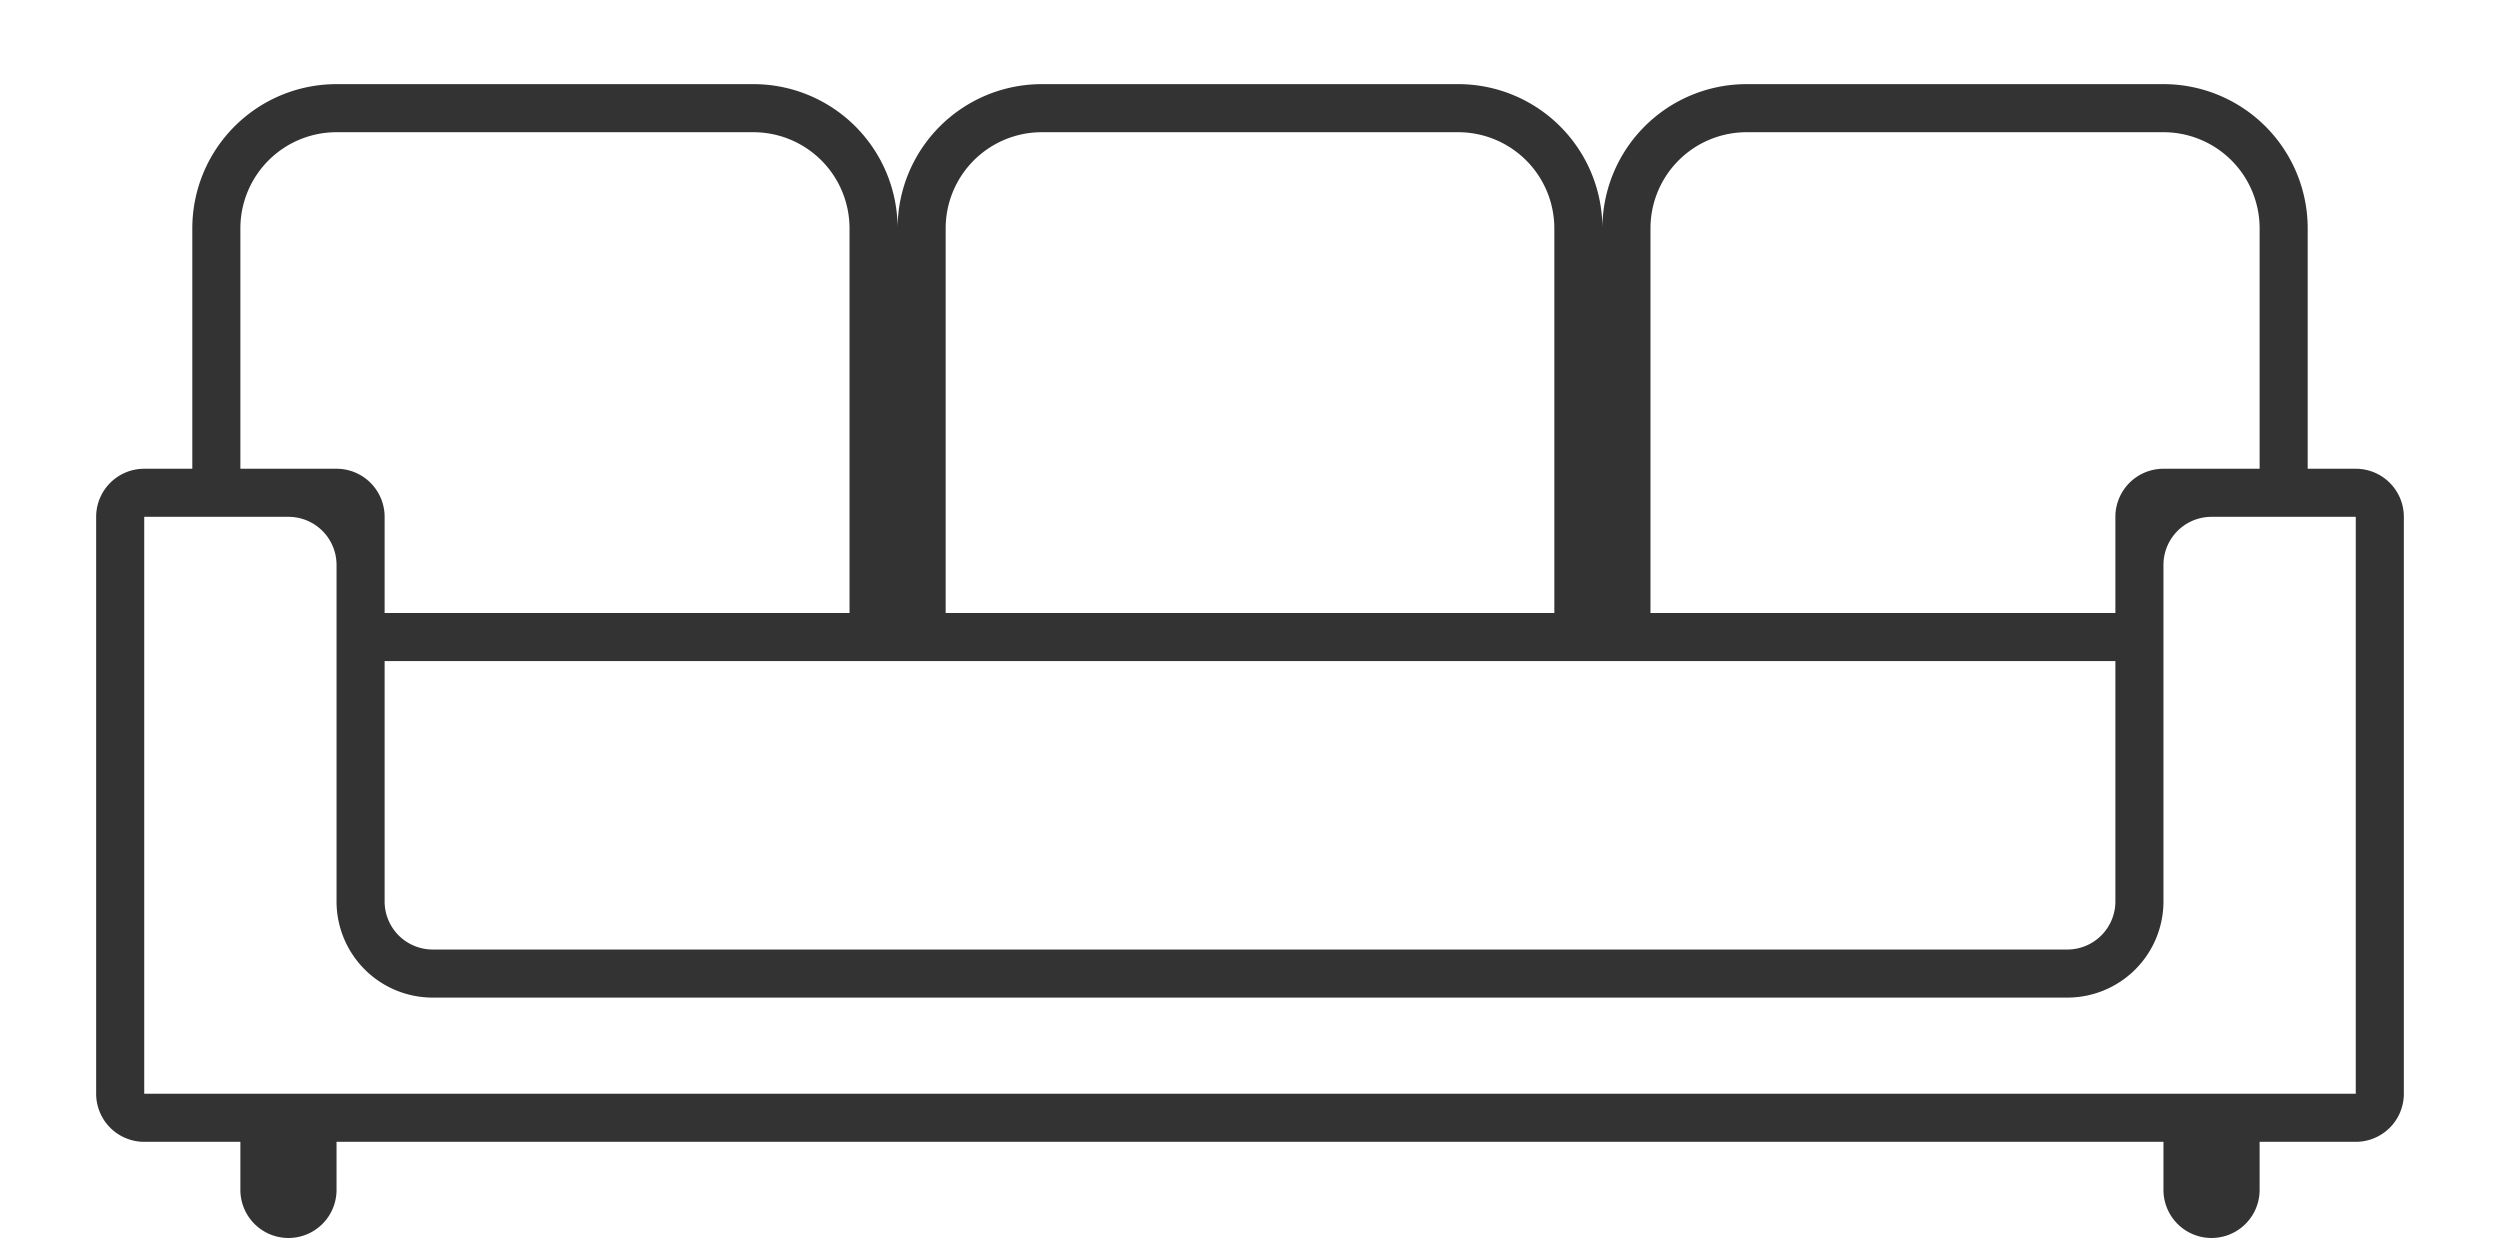 <svg id="Layer_1" data-name="Layer 1" xmlns="http://www.w3.org/2000/svg" viewBox="0 0 52 26"><defs><style>.cls-1{fill:#333;fill-rule:evenodd;}</style></defs><title>sitzplätze-3</title><path class="cls-1" d="M49,9.75H48v-5a3,3,0,0,0-3-3H36.33a3,3,0,0,0-3,3,3,3,0,0,0-3-3H21.67a3,3,0,0,0-3,3,3,3,0,0,0-3-3H7a3,3,0,0,0-3,3v5H3a1,1,0,0,0-1,1v12a1,1,0,0,0,1,1H5v1a1,1,0,0,0,2,0v-1H45v1a1,1,0,0,0,2,0v-1h2a1,1,0,0,0,1-1v-12A1,1,0,0,0,49,9.75Zm-14.67-5a2,2,0,0,1,2-2H45a2,2,0,0,1,2,2v5H45a1,1,0,0,0-1,1v2H34.33Zm-14.66,0a2,2,0,0,1,2-2h8.66a2,2,0,0,1,2,2v8H19.67Zm-1,9H44v5a1,1,0,0,1-1,1H9a1,1,0,0,1-1-1v-5ZM5,4.75a2,2,0,0,1,2-2h8.67a2,2,0,0,1,2,2v8H8v-2a1,1,0,0,0-1-1H5Zm44,18H3v-12H6a1,1,0,0,1,1,1v7a2,2,0,0,0,2,2H43a2,2,0,0,0,2-2v-7a1,1,0,0,1,1-1h3Z"/></svg>